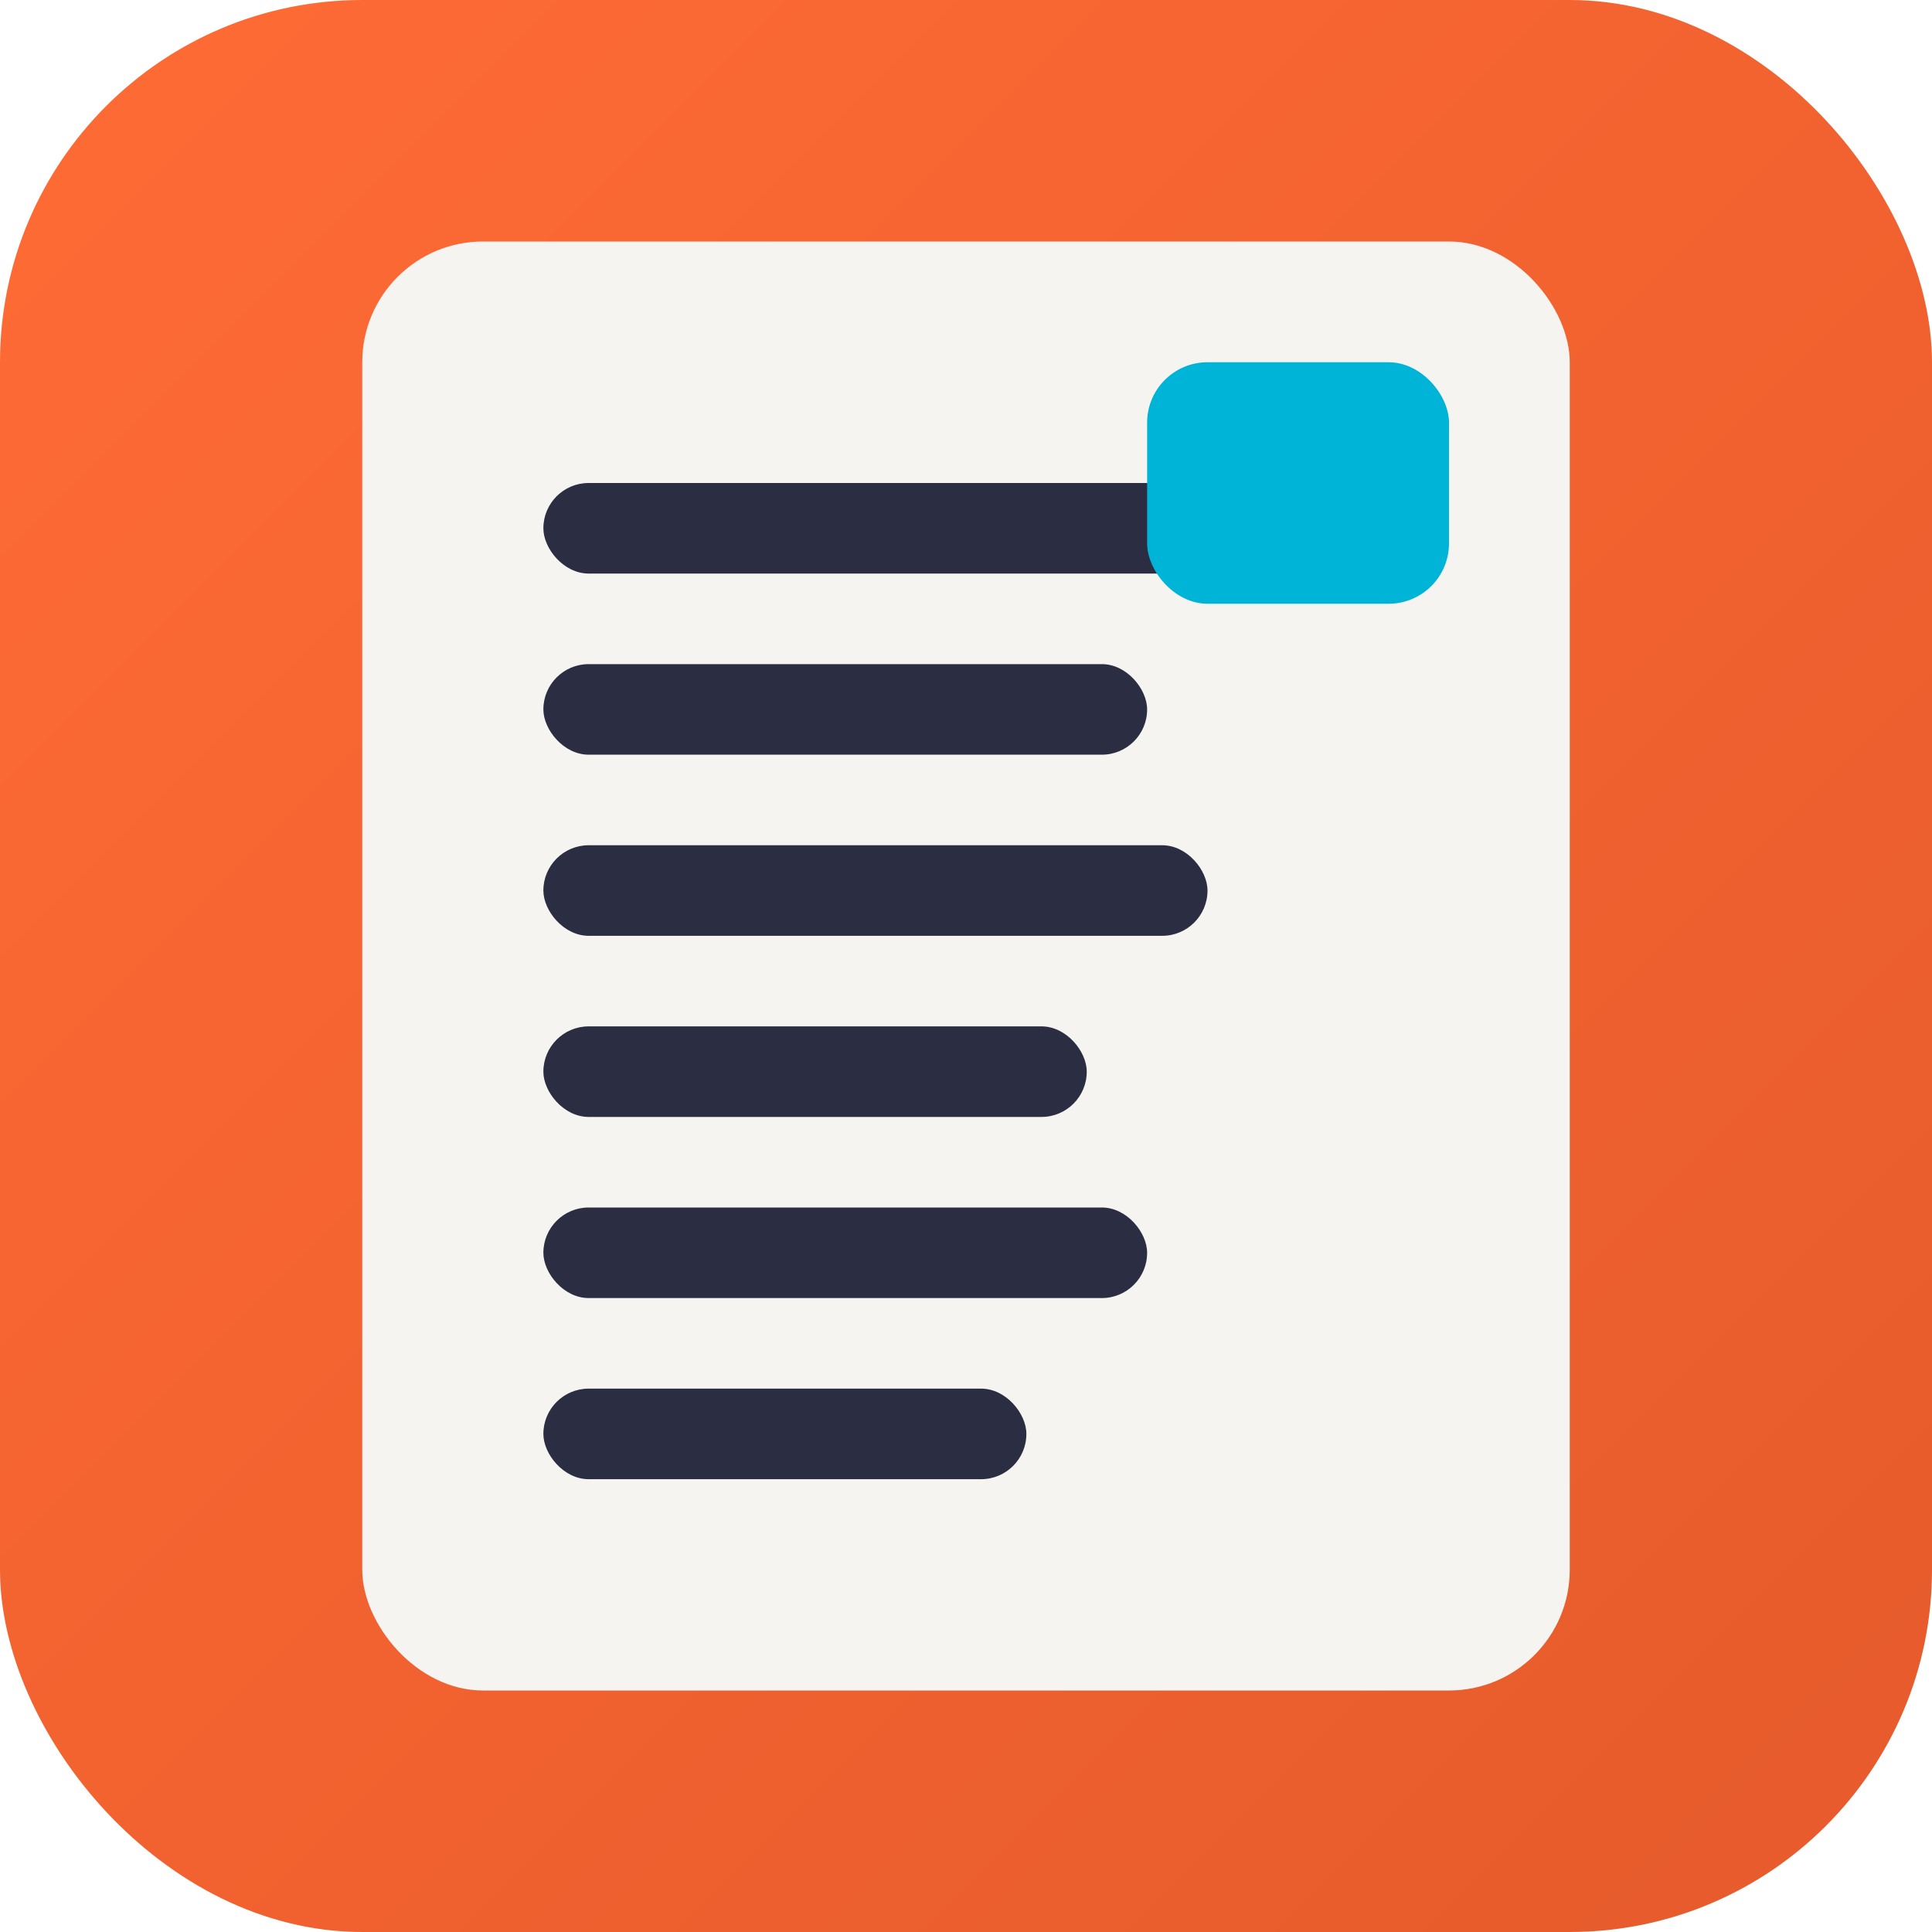 <svg viewBox="0 0 32 32" xmlns="http://www.w3.org/2000/svg">
  <defs>
    <linearGradient id="favGradient" x1="0%" y1="0%" x2="100%" y2="100%">
      <stop offset="0%" style="stop-color:#FF6B35;stop-opacity:1" />
      <stop offset="100%" style="stop-color:#e55a2b;stop-opacity:1" />
    </linearGradient>
  </defs>
  
  <!-- Background -->
  <rect width="32" height="32" rx="6" fill="url(#favGradient)"/>
  
  <!-- Document Symbol -->
  <rect x="6" y="4" width="20" height="24" rx="2" fill="#F6F4F1"/>
  
  <!-- Organized Lines -->
  <rect x="9" y="8" width="12" height="1.5" rx="0.75" fill="#2B2D42"/>
  <rect x="9" y="11" width="10" height="1.5" rx="0.75" fill="#2B2D42"/>
  <rect x="9" y="14" width="11" height="1.5" rx="0.75" fill="#2B2D42"/>
  <rect x="9" y="17" width="9" height="1.5" rx="0.75" fill="#2B2D42"/>
  <rect x="9" y="20" width="10" height="1.5" rx="0.75" fill="#2B2D42"/>
  <rect x="9" y="23" width="8" height="1.5" rx="0.75" fill="#2B2D42"/>
  
  <!-- Accent Mark -->
  <rect x="19" y="6" width="5" height="4" rx="1" fill="#00B4D8"/>
</svg> 